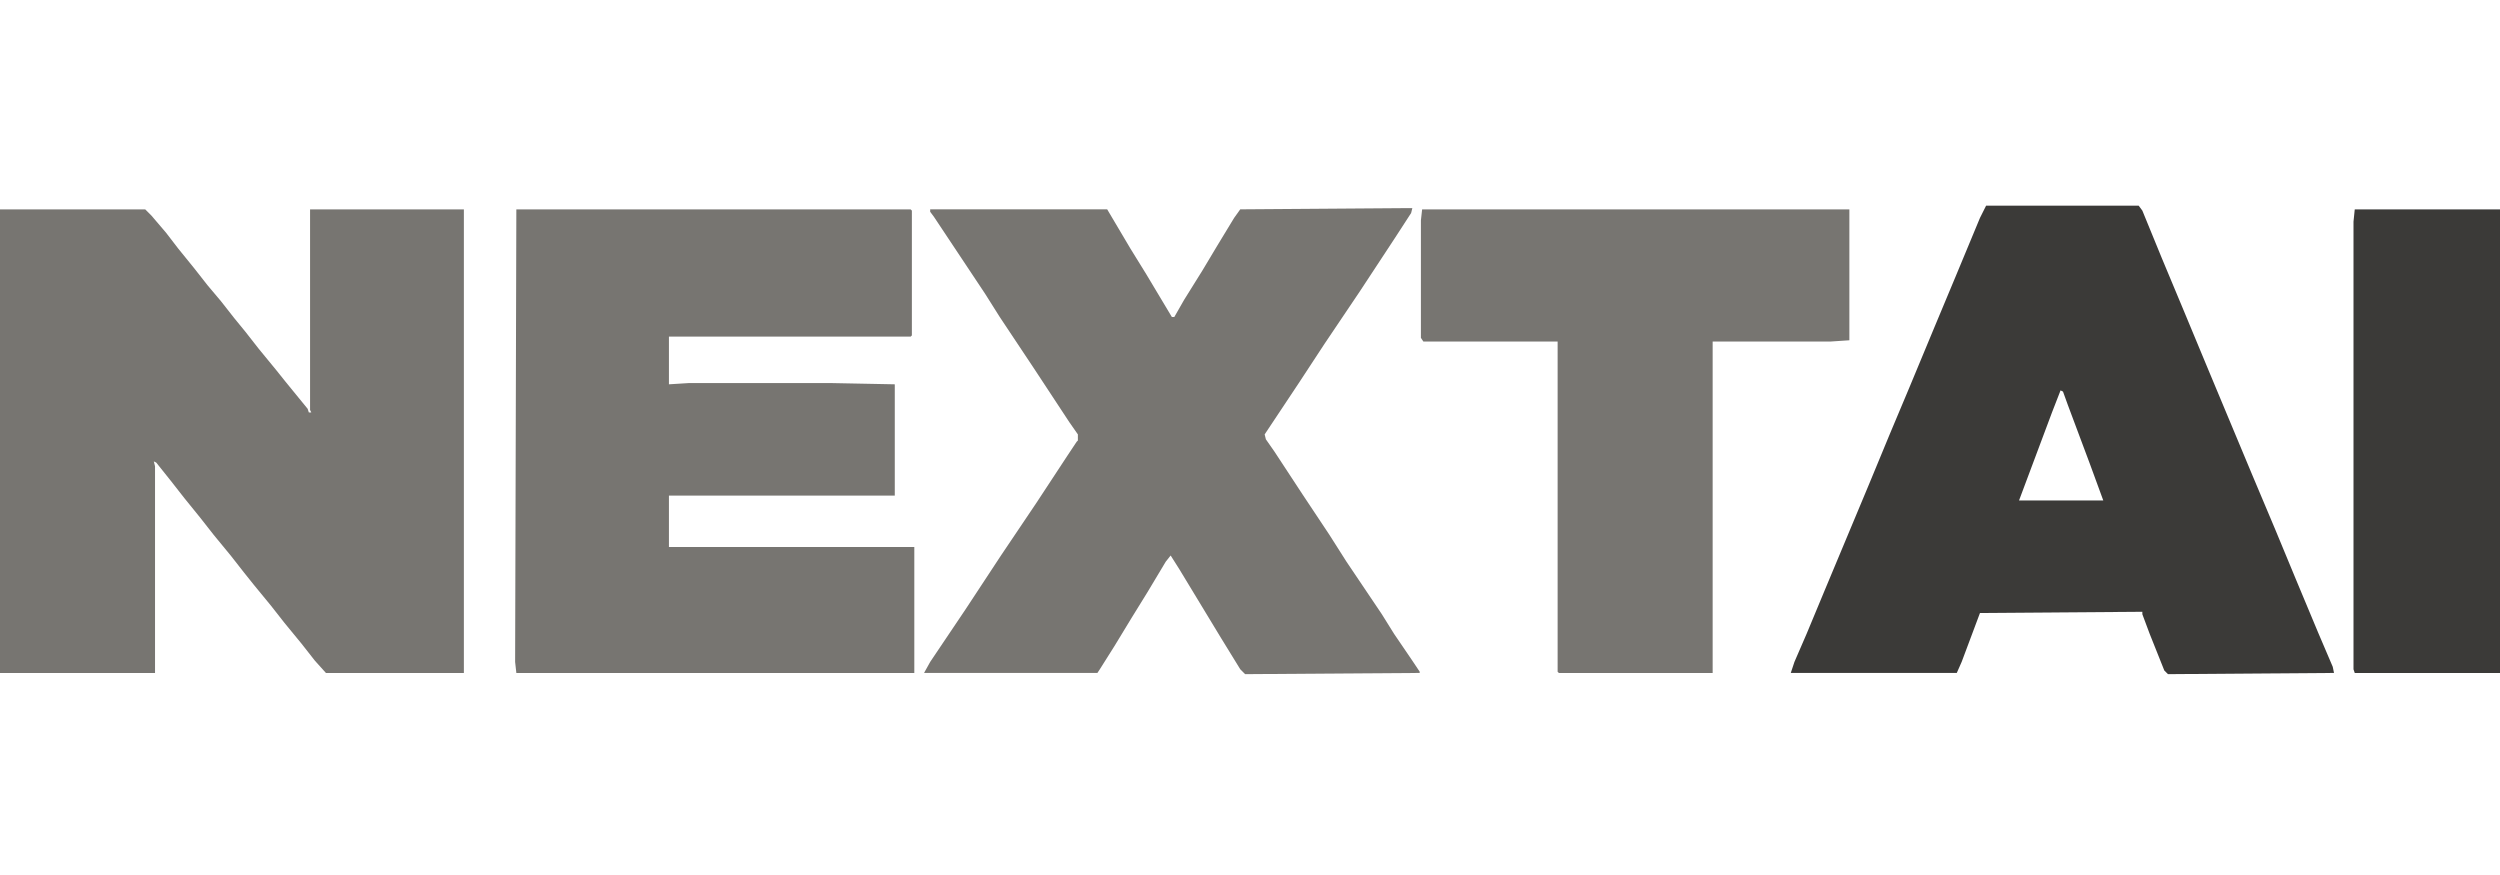 <svg width="80" height="28" viewBox="0 0 80 28" fill="none" xmlns="http://www.w3.org/2000/svg">
<path d="M0 6.701H4.648L4.844 6.897L5.312 7.445L5.703 7.954L6.211 8.58L6.641 9.128L7.07 9.637L7.5 10.185L7.852 10.615L8.281 11.163L8.828 11.829L9.141 12.22L9.844 13.081L9.883 13.198H9.961L9.922 13.12V6.701H14.844V21.535H10.43L10.078 21.144L9.648 20.596L9.102 19.931L8.672 19.383L8.125 18.717L7.812 18.326L7.383 17.778L6.836 17.113L6.406 16.565L5.898 15.938L5.469 15.39L5 14.803L4.922 14.764L4.961 14.921V21.535H0V6.701Z" fill="#777571"/>
<path d="M16.523 6.701H29.141L29.18 6.74V10.733L29.141 10.772H21.406V12.298L22.031 12.259H26.641L28.633 12.298V15.86H21.406V17.504H29.258V21.535H16.523L16.484 21.183L16.523 6.701Z" fill="#777571"/>
<path d="M63.555 6.582H68.438L68.555 6.739L69.18 8.265L69.883 9.948L70.664 11.827L72.07 15.193L72.812 16.954L73.477 18.559L74.18 20.242L74.648 21.338L74.688 21.534L69.375 21.573L69.258 21.456L68.789 20.281L68.555 19.655V19.577L63.359 19.616L62.773 21.181L62.617 21.534H57.305L57.422 21.181L57.812 20.281L58.398 18.872L59.805 15.506L60.469 13.901L61.094 12.414L61.875 10.535L62.578 8.852L63.359 6.973L63.555 6.582ZM65.938 12.492L65.664 13.197L64.609 16.015H67.305L66.875 14.841L66.172 12.962L66.016 12.531L65.938 12.492Z" fill="#3B3A38"/>
<path d="M45 6.66H45.195L45.156 6.817L44.648 7.6L43.516 9.322L42.383 11.005L41.562 12.257L40.469 13.901L40.508 14.058L40.781 14.449L41.68 15.819L42.539 17.111L43.086 17.972L44.219 19.655L44.609 20.281L45.195 21.142L45.43 21.494V21.534L39.844 21.573L39.688 21.416L39.062 20.398L37.734 18.207L37.461 17.776L37.305 17.972L36.719 18.95L36.211 19.772L35.664 20.672L35.195 21.416L35.117 21.534H29.57L29.766 21.181L30.898 19.498L32.031 17.776L33.164 16.093L34.141 14.606L34.453 14.136L34.492 14.097V13.901L34.219 13.51L33.086 11.788L31.992 10.144L31.523 9.4L29.883 6.934L29.766 6.778V6.699H35.43L36.172 7.952L36.68 8.774L37.5 10.144H37.578L37.891 9.596L38.477 8.656L38.945 7.874L39.492 6.973L39.688 6.699L45 6.66Z" fill="#777571"/>
<path d="M45.508 6.701H59.18V10.889L58.594 10.928H54.805V21.535H49.883L49.844 21.496V10.928H45.547L45.469 10.811V7.053L45.508 6.701Z" fill="#777571"/>
<path d="M75.352 6.701H80V21.535H75.352L75.312 21.418V7.093L75.352 6.701Z" fill="#3B3A38"/>
</svg>
